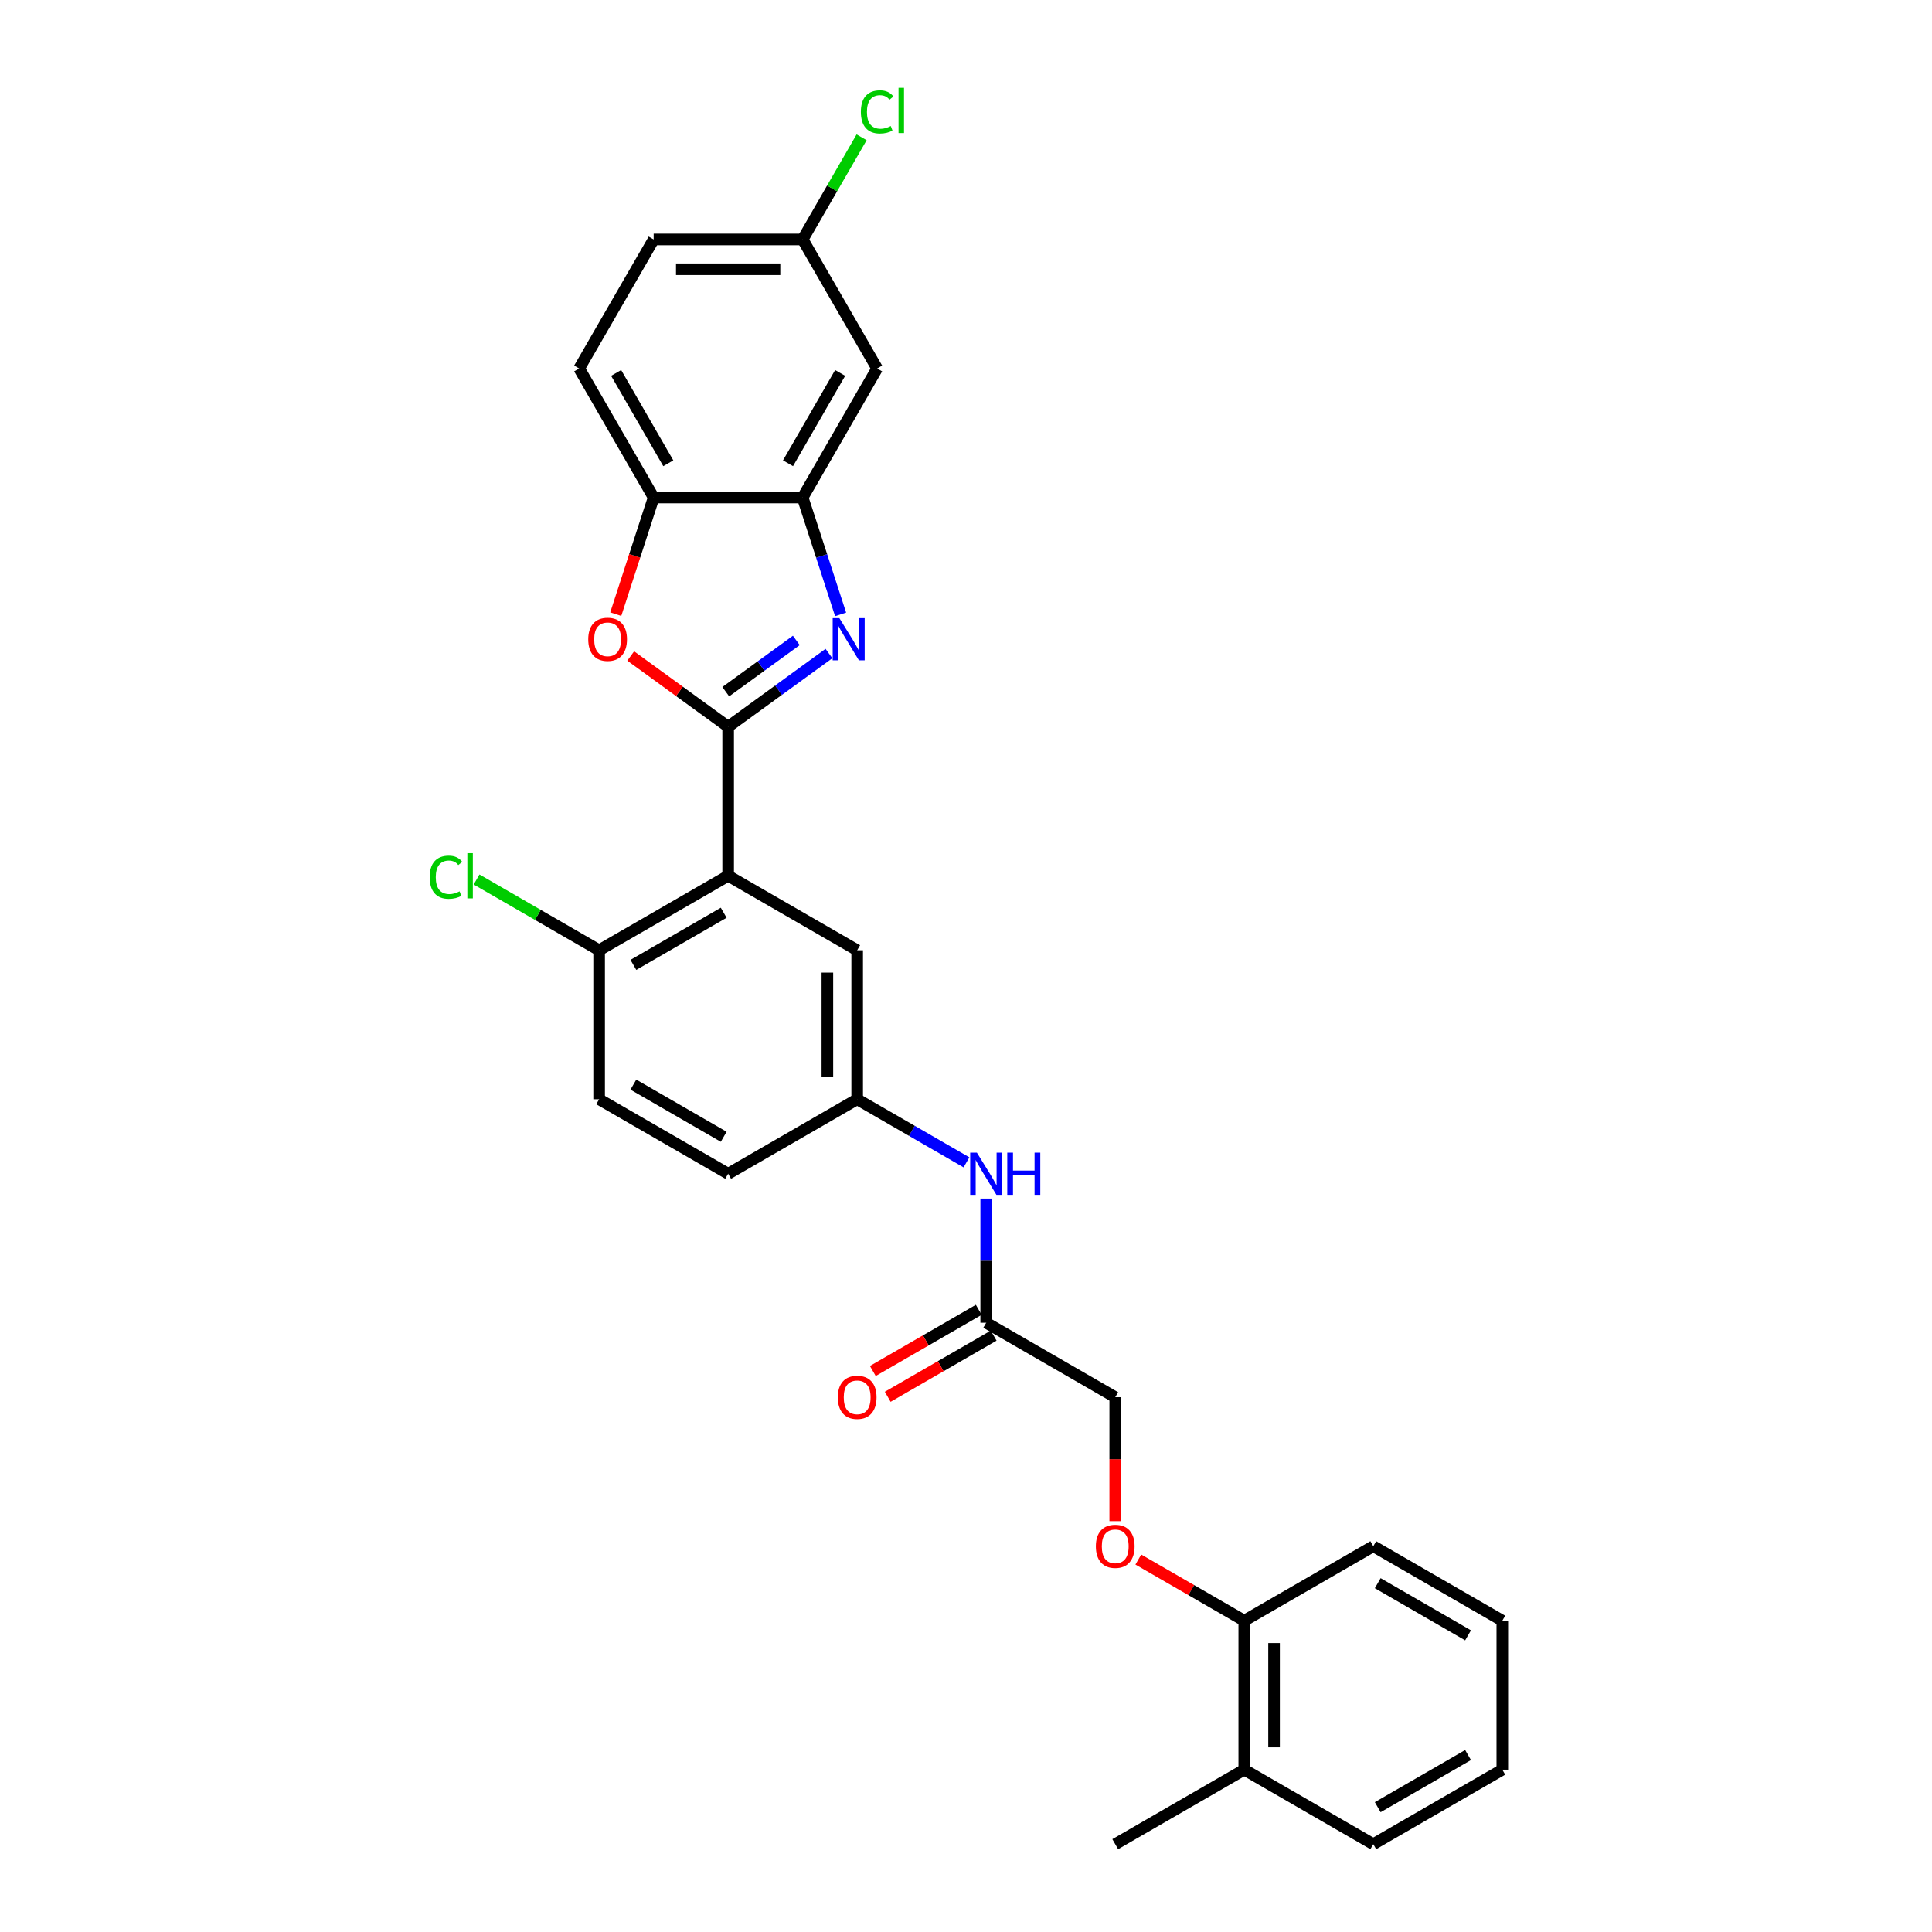<?xml version='1.0' encoding='iso-8859-1'?>
<svg version='1.1' baseProfile='full'
              xmlns='http://www.w3.org/2000/svg'
                      xmlns:rdkit='http://www.rdkit.org/xml'
                      xmlns:xlink='http://www.w3.org/1999/xlink'
                  xml:space='preserve'
width='1000px' height='1000px' viewBox='0 0 1000 1000'>
<!-- END OF HEADER -->
<rect style='opacity:1.0;fill:#FFFFFF;stroke:none' width='1000' height='1000' x='0' y='0'> </rect>
<path class='bond-0' d='M 376.889,376.18 L 402.978,357.226' style='fill:none;fill-rule:evenodd;stroke:#000000;stroke-width:6px;stroke-linecap:butt;stroke-linejoin:miter;stroke-opacity:1' />
<path class='bond-0' d='M 402.978,357.226 L 429.067,338.271' style='fill:none;fill-rule:evenodd;stroke:#0000FF;stroke-width:6px;stroke-linecap:butt;stroke-linejoin:miter;stroke-opacity:1' />
<path class='bond-0' d='M 375.65,358.017 L 393.912,344.748' style='fill:none;fill-rule:evenodd;stroke:#000000;stroke-width:6px;stroke-linecap:butt;stroke-linejoin:miter;stroke-opacity:1' />
<path class='bond-0' d='M 393.912,344.748 L 412.175,331.48' style='fill:none;fill-rule:evenodd;stroke:#0000FF;stroke-width:6px;stroke-linecap:butt;stroke-linejoin:miter;stroke-opacity:1' />
<path class='bond-1' d='M 376.889,376.18 L 376.889,453.296' style='fill:none;fill-rule:evenodd;stroke:#000000;stroke-width:6px;stroke-linecap:butt;stroke-linejoin:miter;stroke-opacity:1' />
<path class='bond-2' d='M 376.889,376.18 L 351.672,357.859' style='fill:none;fill-rule:evenodd;stroke:#000000;stroke-width:6px;stroke-linecap:butt;stroke-linejoin:miter;stroke-opacity:1' />
<path class='bond-2' d='M 351.672,357.859 L 326.454,339.537' style='fill:none;fill-rule:evenodd;stroke:#FF0000;stroke-width:6px;stroke-linecap:butt;stroke-linejoin:miter;stroke-opacity:1' />
<path class='bond-3' d='M 435.102,318.006 L 425.275,287.759' style='fill:none;fill-rule:evenodd;stroke:#0000FF;stroke-width:6px;stroke-linecap:butt;stroke-linejoin:miter;stroke-opacity:1' />
<path class='bond-3' d='M 425.275,287.759 L 415.447,257.512' style='fill:none;fill-rule:evenodd;stroke:#000000;stroke-width:6px;stroke-linecap:butt;stroke-linejoin:miter;stroke-opacity:1' />
<path class='bond-6' d='M 376.889,453.296 L 310.105,491.853' style='fill:none;fill-rule:evenodd;stroke:#000000;stroke-width:6px;stroke-linecap:butt;stroke-linejoin:miter;stroke-opacity:1' />
<path class='bond-6' d='M 374.583,472.436 L 327.834,499.427' style='fill:none;fill-rule:evenodd;stroke:#000000;stroke-width:6px;stroke-linecap:butt;stroke-linejoin:miter;stroke-opacity:1' />
<path class='bond-7' d='M 376.889,453.296 L 443.673,491.853' style='fill:none;fill-rule:evenodd;stroke:#000000;stroke-width:6px;stroke-linecap:butt;stroke-linejoin:miter;stroke-opacity:1' />
<path class='bond-4' d='M 318.716,317.882 L 328.524,287.697' style='fill:none;fill-rule:evenodd;stroke:#FF0000;stroke-width:6px;stroke-linecap:butt;stroke-linejoin:miter;stroke-opacity:1' />
<path class='bond-4' d='M 328.524,287.697 L 338.331,257.512' style='fill:none;fill-rule:evenodd;stroke:#000000;stroke-width:6px;stroke-linecap:butt;stroke-linejoin:miter;stroke-opacity:1' />
<path class='bond-5' d='M 415.447,257.512 L 454.004,190.728' style='fill:none;fill-rule:evenodd;stroke:#000000;stroke-width:6px;stroke-linecap:butt;stroke-linejoin:miter;stroke-opacity:1' />
<path class='bond-5' d='M 407.874,239.783 L 434.864,193.034' style='fill:none;fill-rule:evenodd;stroke:#000000;stroke-width:6px;stroke-linecap:butt;stroke-linejoin:miter;stroke-opacity:1' />
<path class='bond-28' d='M 415.447,257.512 L 338.331,257.512' style='fill:none;fill-rule:evenodd;stroke:#000000;stroke-width:6px;stroke-linecap:butt;stroke-linejoin:miter;stroke-opacity:1' />
<path class='bond-14' d='M 338.331,257.512 L 299.774,190.728' style='fill:none;fill-rule:evenodd;stroke:#000000;stroke-width:6px;stroke-linecap:butt;stroke-linejoin:miter;stroke-opacity:1' />
<path class='bond-14' d='M 345.905,239.783 L 318.914,193.034' style='fill:none;fill-rule:evenodd;stroke:#000000;stroke-width:6px;stroke-linecap:butt;stroke-linejoin:miter;stroke-opacity:1' />
<path class='bond-17' d='M 454.004,190.728 L 415.447,123.944' style='fill:none;fill-rule:evenodd;stroke:#000000;stroke-width:6px;stroke-linecap:butt;stroke-linejoin:miter;stroke-opacity:1' />
<path class='bond-15' d='M 310.105,491.853 L 310.105,568.969' style='fill:none;fill-rule:evenodd;stroke:#000000;stroke-width:6px;stroke-linecap:butt;stroke-linejoin:miter;stroke-opacity:1' />
<path class='bond-20' d='M 310.105,491.853 L 278.387,473.541' style='fill:none;fill-rule:evenodd;stroke:#000000;stroke-width:6px;stroke-linecap:butt;stroke-linejoin:miter;stroke-opacity:1' />
<path class='bond-20' d='M 278.387,473.541 L 246.668,455.228' style='fill:none;fill-rule:evenodd;stroke:#00CC00;stroke-width:6px;stroke-linecap:butt;stroke-linejoin:miter;stroke-opacity:1' />
<path class='bond-10' d='M 443.673,491.853 L 443.673,568.969' style='fill:none;fill-rule:evenodd;stroke:#000000;stroke-width:6px;stroke-linecap:butt;stroke-linejoin:miter;stroke-opacity:1' />
<path class='bond-10' d='M 428.25,503.421 L 428.25,557.401' style='fill:none;fill-rule:evenodd;stroke:#000000;stroke-width:6px;stroke-linecap:butt;stroke-linejoin:miter;stroke-opacity:1' />
<path class='bond-8' d='M 510.457,684.642 L 510.457,652.508' style='fill:none;fill-rule:evenodd;stroke:#000000;stroke-width:6px;stroke-linecap:butt;stroke-linejoin:miter;stroke-opacity:1' />
<path class='bond-8' d='M 510.457,652.508 L 510.457,620.374' style='fill:none;fill-rule:evenodd;stroke:#0000FF;stroke-width:6px;stroke-linecap:butt;stroke-linejoin:miter;stroke-opacity:1' />
<path class='bond-13' d='M 506.601,677.963 L 479.186,693.792' style='fill:none;fill-rule:evenodd;stroke:#000000;stroke-width:6px;stroke-linecap:butt;stroke-linejoin:miter;stroke-opacity:1' />
<path class='bond-13' d='M 479.186,693.792 L 451.77,709.62' style='fill:none;fill-rule:evenodd;stroke:#FF0000;stroke-width:6px;stroke-linecap:butt;stroke-linejoin:miter;stroke-opacity:1' />
<path class='bond-13' d='M 514.313,691.32 L 486.897,707.149' style='fill:none;fill-rule:evenodd;stroke:#000000;stroke-width:6px;stroke-linecap:butt;stroke-linejoin:miter;stroke-opacity:1' />
<path class='bond-13' d='M 486.897,707.149 L 459.482,722.977' style='fill:none;fill-rule:evenodd;stroke:#FF0000;stroke-width:6px;stroke-linecap:butt;stroke-linejoin:miter;stroke-opacity:1' />
<path class='bond-18' d='M 510.457,684.642 L 577.241,723.199' style='fill:none;fill-rule:evenodd;stroke:#000000;stroke-width:6px;stroke-linecap:butt;stroke-linejoin:miter;stroke-opacity:1' />
<path class='bond-9' d='M 500.247,601.632 L 471.96,585.3' style='fill:none;fill-rule:evenodd;stroke:#0000FF;stroke-width:6px;stroke-linecap:butt;stroke-linejoin:miter;stroke-opacity:1' />
<path class='bond-9' d='M 471.96,585.3 L 443.673,568.969' style='fill:none;fill-rule:evenodd;stroke:#000000;stroke-width:6px;stroke-linecap:butt;stroke-linejoin:miter;stroke-opacity:1' />
<path class='bond-19' d='M 443.673,568.969 L 376.889,607.526' style='fill:none;fill-rule:evenodd;stroke:#000000;stroke-width:6px;stroke-linecap:butt;stroke-linejoin:miter;stroke-opacity:1' />
<path class='bond-11' d='M 577.241,787.344 L 577.241,755.272' style='fill:none;fill-rule:evenodd;stroke:#FF0000;stroke-width:6px;stroke-linecap:butt;stroke-linejoin:miter;stroke-opacity:1' />
<path class='bond-11' d='M 577.241,755.272 L 577.241,723.199' style='fill:none;fill-rule:evenodd;stroke:#000000;stroke-width:6px;stroke-linecap:butt;stroke-linejoin:miter;stroke-opacity:1' />
<path class='bond-12' d='M 589.194,807.216 L 616.609,823.044' style='fill:none;fill-rule:evenodd;stroke:#FF0000;stroke-width:6px;stroke-linecap:butt;stroke-linejoin:miter;stroke-opacity:1' />
<path class='bond-12' d='M 616.609,823.044 L 644.025,838.872' style='fill:none;fill-rule:evenodd;stroke:#000000;stroke-width:6px;stroke-linecap:butt;stroke-linejoin:miter;stroke-opacity:1' />
<path class='bond-16' d='M 644.025,838.872 L 644.025,915.988' style='fill:none;fill-rule:evenodd;stroke:#000000;stroke-width:6px;stroke-linecap:butt;stroke-linejoin:miter;stroke-opacity:1' />
<path class='bond-16' d='M 659.448,850.44 L 659.448,904.42' style='fill:none;fill-rule:evenodd;stroke:#000000;stroke-width:6px;stroke-linecap:butt;stroke-linejoin:miter;stroke-opacity:1' />
<path class='bond-23' d='M 644.025,838.872 L 710.808,800.315' style='fill:none;fill-rule:evenodd;stroke:#000000;stroke-width:6px;stroke-linecap:butt;stroke-linejoin:miter;stroke-opacity:1' />
<path class='bond-21' d='M 299.774,190.728 L 338.331,123.944' style='fill:none;fill-rule:evenodd;stroke:#000000;stroke-width:6px;stroke-linecap:butt;stroke-linejoin:miter;stroke-opacity:1' />
<path class='bond-30' d='M 310.105,568.969 L 376.889,607.526' style='fill:none;fill-rule:evenodd;stroke:#000000;stroke-width:6px;stroke-linecap:butt;stroke-linejoin:miter;stroke-opacity:1' />
<path class='bond-30' d='M 327.834,561.396 L 374.583,588.386' style='fill:none;fill-rule:evenodd;stroke:#000000;stroke-width:6px;stroke-linecap:butt;stroke-linejoin:miter;stroke-opacity:1' />
<path class='bond-24' d='M 644.025,915.988 L 577.241,954.545' style='fill:none;fill-rule:evenodd;stroke:#000000;stroke-width:6px;stroke-linecap:butt;stroke-linejoin:miter;stroke-opacity:1' />
<path class='bond-25' d='M 644.025,915.988 L 710.808,954.545' style='fill:none;fill-rule:evenodd;stroke:#000000;stroke-width:6px;stroke-linecap:butt;stroke-linejoin:miter;stroke-opacity:1' />
<path class='bond-22' d='M 415.447,123.944 L 430.71,97.508' style='fill:none;fill-rule:evenodd;stroke:#000000;stroke-width:6px;stroke-linecap:butt;stroke-linejoin:miter;stroke-opacity:1' />
<path class='bond-22' d='M 430.71,97.508 L 445.973,71.072' style='fill:none;fill-rule:evenodd;stroke:#00CC00;stroke-width:6px;stroke-linecap:butt;stroke-linejoin:miter;stroke-opacity:1' />
<path class='bond-29' d='M 415.447,123.944 L 338.331,123.944' style='fill:none;fill-rule:evenodd;stroke:#000000;stroke-width:6px;stroke-linecap:butt;stroke-linejoin:miter;stroke-opacity:1' />
<path class='bond-29' d='M 403.88,139.368 L 349.899,139.368' style='fill:none;fill-rule:evenodd;stroke:#000000;stroke-width:6px;stroke-linecap:butt;stroke-linejoin:miter;stroke-opacity:1' />
<path class='bond-27' d='M 710.808,800.315 L 777.592,838.872' style='fill:none;fill-rule:evenodd;stroke:#000000;stroke-width:6px;stroke-linecap:butt;stroke-linejoin:miter;stroke-opacity:1' />
<path class='bond-27' d='M 713.114,819.455 L 759.863,846.446' style='fill:none;fill-rule:evenodd;stroke:#000000;stroke-width:6px;stroke-linecap:butt;stroke-linejoin:miter;stroke-opacity:1' />
<path class='bond-31' d='M 710.808,954.545 L 777.592,915.988' style='fill:none;fill-rule:evenodd;stroke:#000000;stroke-width:6px;stroke-linecap:butt;stroke-linejoin:miter;stroke-opacity:1' />
<path class='bond-31' d='M 713.114,935.405 L 759.863,908.415' style='fill:none;fill-rule:evenodd;stroke:#000000;stroke-width:6px;stroke-linecap:butt;stroke-linejoin:miter;stroke-opacity:1' />
<path class='bond-26' d='M 777.592,915.988 L 777.592,838.872' style='fill:none;fill-rule:evenodd;stroke:#000000;stroke-width:6px;stroke-linecap:butt;stroke-linejoin:miter;stroke-opacity:1' />
<path  class='atom-1' d='M 434.449 319.934
L 441.606 331.501
Q 442.315 332.642, 443.456 334.709
Q 444.598 336.776, 444.659 336.899
L 444.659 319.934
L 447.559 319.934
L 447.559 341.773
L 444.567 341.773
L 436.886 329.126
Q 435.992 327.645, 435.035 325.949
Q 434.11 324.252, 433.832 323.728
L 433.832 341.773
L 430.995 341.773
L 430.995 319.934
L 434.449 319.934
' fill='#0000FF'/>
<path  class='atom-3' d='M 304.477 330.915
Q 304.477 325.671, 307.068 322.741
Q 309.659 319.81, 314.502 319.81
Q 319.344 319.81, 321.935 322.741
Q 324.527 325.671, 324.527 330.915
Q 324.527 336.22, 321.905 339.243
Q 319.283 342.235, 314.502 342.235
Q 309.69 342.235, 307.068 339.243
Q 304.477 336.251, 304.477 330.915
M 314.502 339.768
Q 317.833 339.768, 319.622 337.547
Q 321.442 335.295, 321.442 330.915
Q 321.442 326.627, 319.622 324.468
Q 317.833 322.278, 314.502 322.278
Q 311.17 322.278, 309.35 324.437
Q 307.561 326.596, 307.561 330.915
Q 307.561 335.326, 309.35 337.547
Q 311.17 339.768, 314.502 339.768
' fill='#FF0000'/>
<path  class='atom-10' d='M 505.629 596.607
L 512.786 608.174
Q 513.495 609.316, 514.636 611.382
Q 515.778 613.449, 515.839 613.572
L 515.839 596.607
L 518.739 596.607
L 518.739 618.446
L 515.747 618.446
L 508.066 605.799
Q 507.172 604.318, 506.215 602.622
Q 505.29 600.925, 505.012 600.401
L 505.012 618.446
L 502.175 618.446
L 502.175 596.607
L 505.629 596.607
' fill='#0000FF'/>
<path  class='atom-10' d='M 521.361 596.607
L 524.322 596.607
L 524.322 605.892
L 535.488 605.892
L 535.488 596.607
L 538.45 596.607
L 538.45 618.446
L 535.488 618.446
L 535.488 608.359
L 524.322 608.359
L 524.322 618.446
L 521.361 618.446
L 521.361 596.607
' fill='#0000FF'/>
<path  class='atom-12' d='M 567.216 800.376
Q 567.216 795.133, 569.807 792.202
Q 572.398 789.272, 577.241 789.272
Q 582.084 789.272, 584.675 792.202
Q 587.266 795.133, 587.266 800.376
Q 587.266 805.682, 584.644 808.705
Q 582.022 811.697, 577.241 811.697
Q 572.429 811.697, 569.807 808.705
Q 567.216 805.713, 567.216 800.376
M 577.241 809.229
Q 580.572 809.229, 582.361 807.008
Q 584.181 804.757, 584.181 800.376
Q 584.181 796.089, 582.361 793.93
Q 580.572 791.74, 577.241 791.74
Q 573.909 791.74, 572.089 793.899
Q 570.3 796.058, 570.3 800.376
Q 570.3 804.787, 572.089 807.008
Q 573.909 809.229, 577.241 809.229
' fill='#FF0000'/>
<path  class='atom-14' d='M 433.648 723.261
Q 433.648 718.017, 436.239 715.087
Q 438.83 712.157, 443.673 712.157
Q 448.516 712.157, 451.107 715.087
Q 453.698 718.017, 453.698 723.261
Q 453.698 728.567, 451.076 731.59
Q 448.454 734.582, 443.673 734.582
Q 438.861 734.582, 436.239 731.59
Q 433.648 728.598, 433.648 723.261
M 443.673 732.114
Q 447.004 732.114, 448.793 729.893
Q 450.613 727.641, 450.613 723.261
Q 450.613 718.974, 448.793 716.814
Q 447.004 714.624, 443.673 714.624
Q 440.342 714.624, 438.522 716.783
Q 436.733 718.943, 436.733 723.261
Q 436.733 727.672, 438.522 729.893
Q 440.342 732.114, 443.673 732.114
' fill='#FF0000'/>
<path  class='atom-21' d='M 222.408 454.052
Q 222.408 448.623, 224.937 445.785
Q 227.497 442.916, 232.34 442.916
Q 236.844 442.916, 239.25 446.093
L 237.214 447.759
Q 235.456 445.445, 232.34 445.445
Q 229.04 445.445, 227.282 447.666
Q 225.554 449.856, 225.554 454.052
Q 225.554 458.37, 227.343 460.591
Q 229.163 462.812, 232.68 462.812
Q 235.086 462.812, 237.893 461.362
L 238.756 463.676
Q 237.615 464.416, 235.888 464.848
Q 234.16 465.28, 232.248 465.28
Q 227.497 465.28, 224.937 462.38
Q 222.408 459.48, 222.408 454.052
' fill='#00CC00'/>
<path  class='atom-21' d='M 241.903 441.59
L 244.74 441.59
L 244.74 465.002
L 241.903 465.002
L 241.903 441.59
' fill='#00CC00'/>
<path  class='atom-23' d='M 445.584 57.916
Q 445.584 52.487, 448.113 49.65
Q 450.673 46.781, 455.516 46.781
Q 460.019 46.781, 462.425 49.958
L 460.39 51.624
Q 458.631 49.31, 455.516 49.31
Q 452.215 49.31, 450.457 51.531
Q 448.73 53.721, 448.73 57.916
Q 448.73 62.235, 450.519 64.456
Q 452.339 66.677, 455.855 66.677
Q 458.261 66.677, 461.068 65.227
L 461.932 67.54
Q 460.791 68.281, 459.063 68.713
Q 457.336 69.144, 455.423 69.144
Q 450.673 69.144, 448.113 66.245
Q 445.584 63.345, 445.584 57.916
' fill='#00CC00'/>
<path  class='atom-23' d='M 465.078 45.455
L 467.916 45.455
L 467.916 68.867
L 465.078 68.867
L 465.078 45.455
' fill='#00CC00'/>
</svg>
